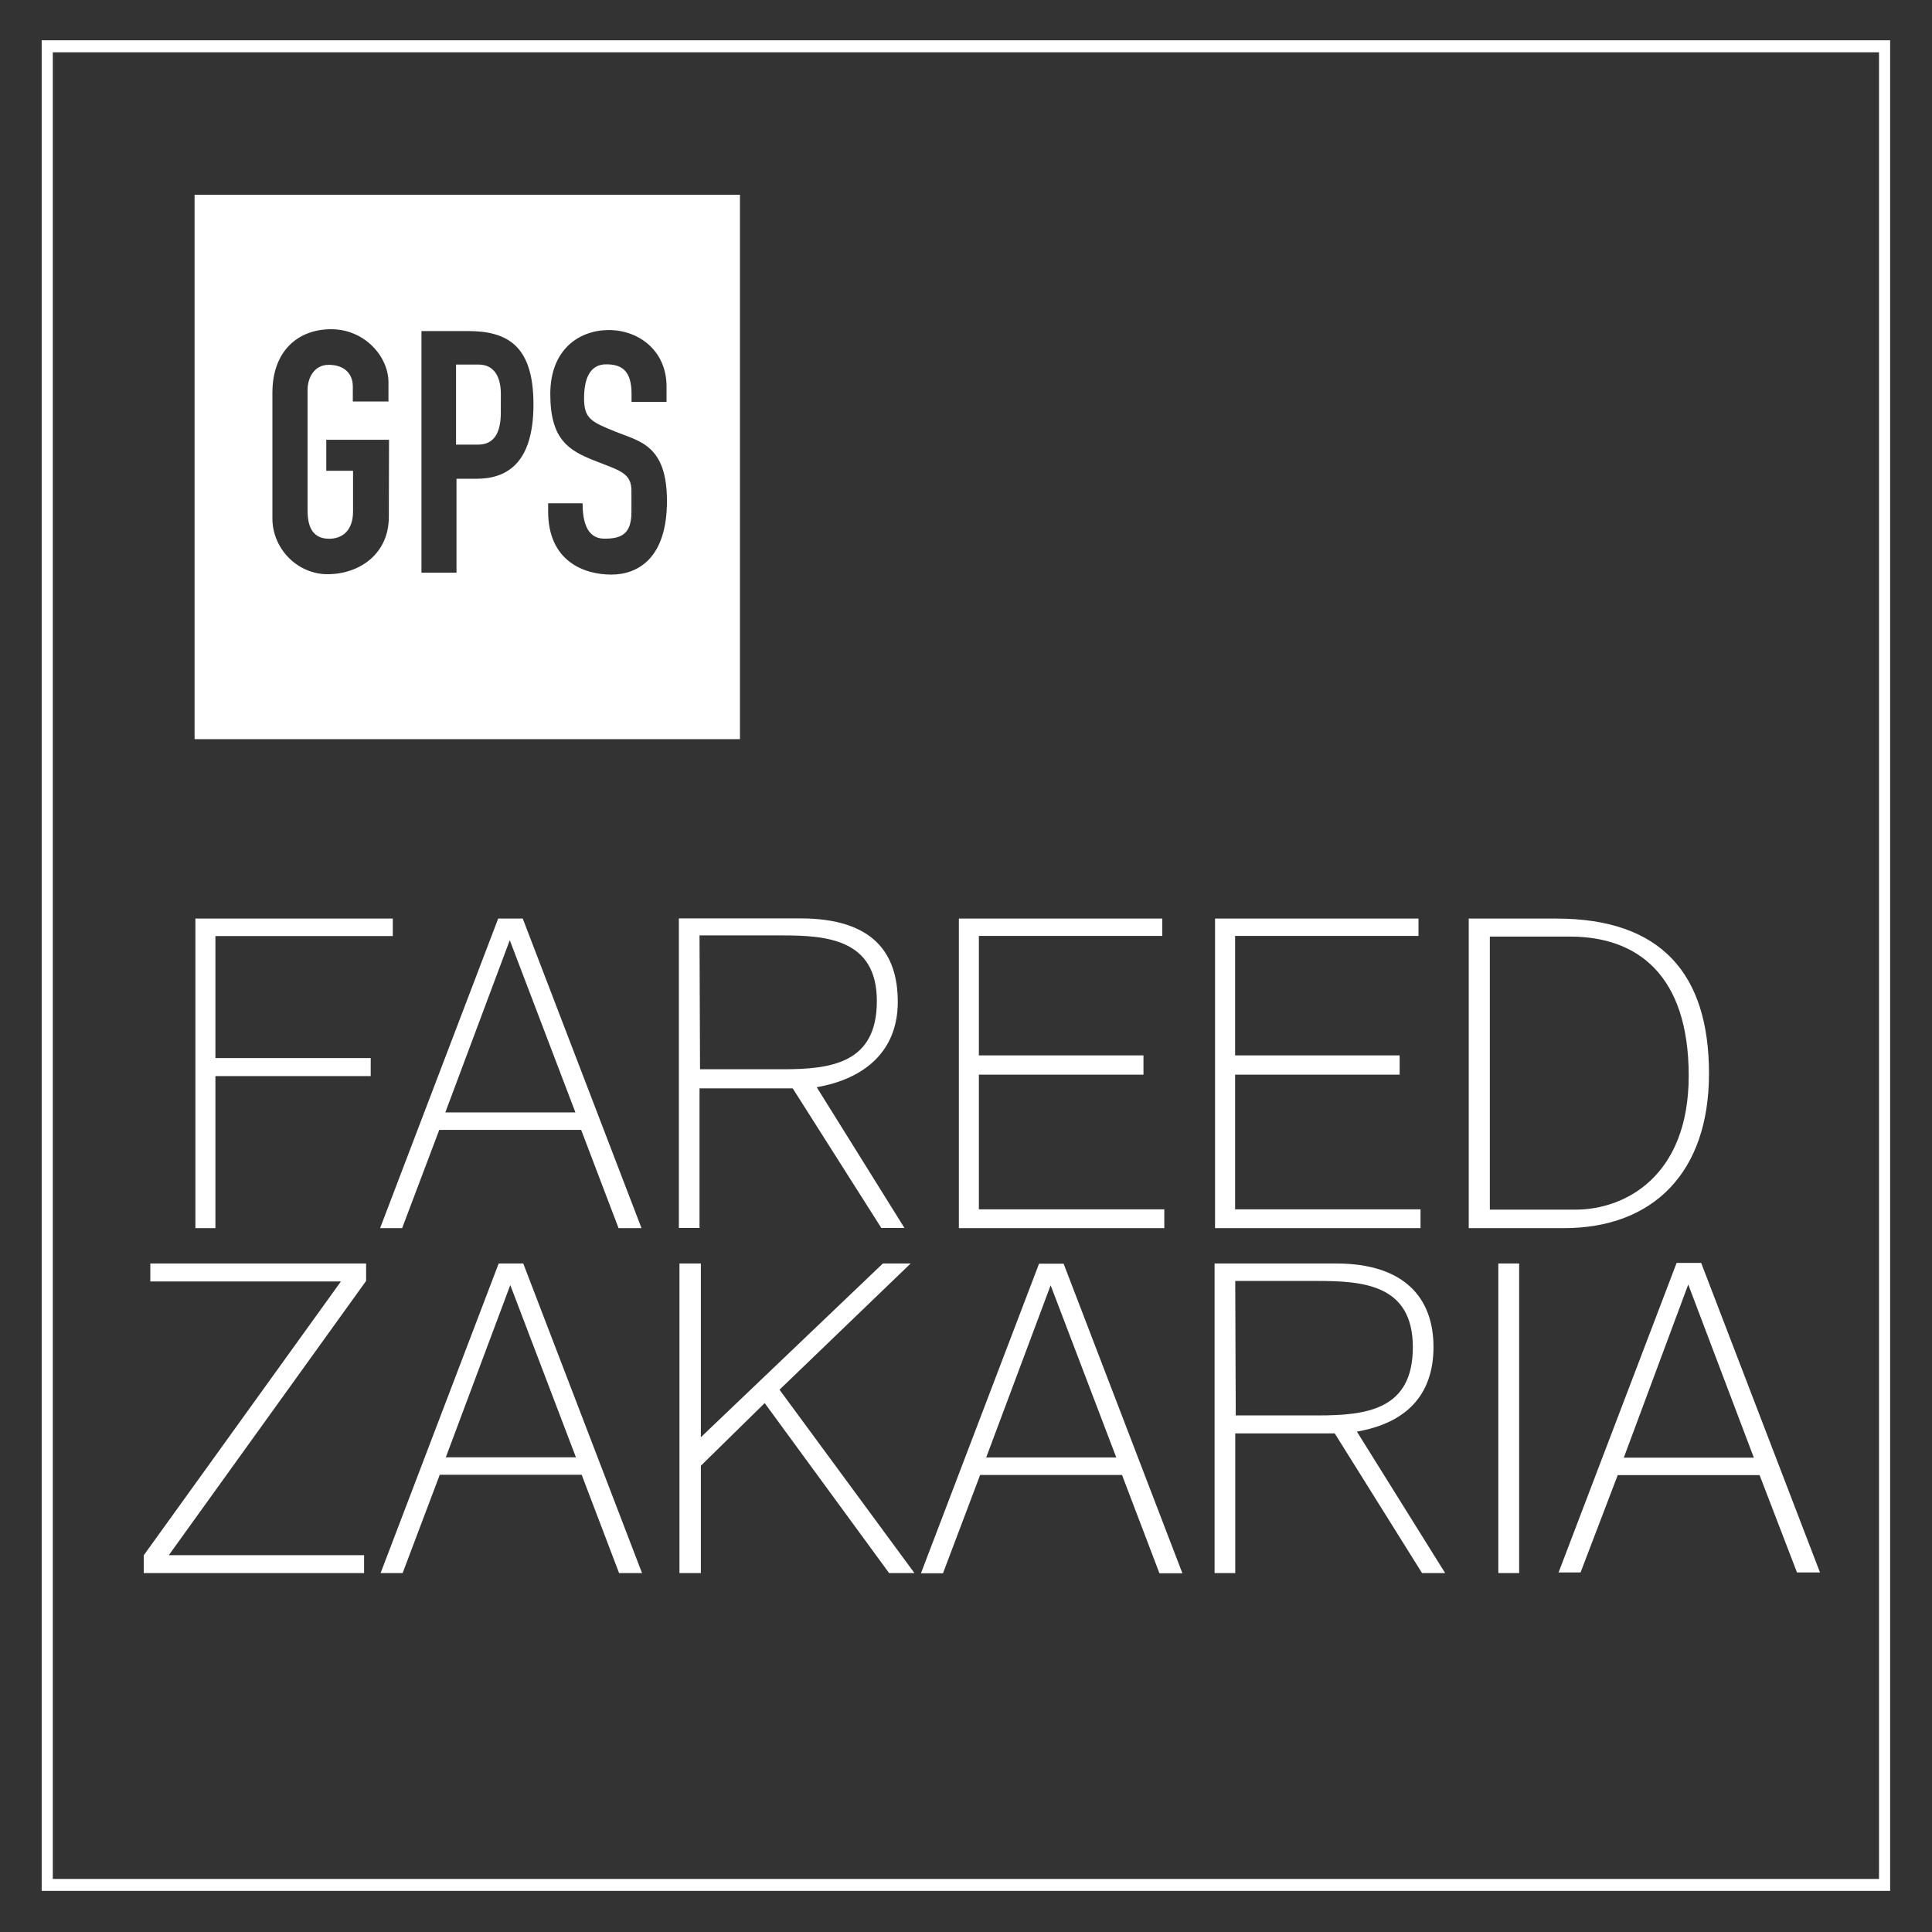 <svg width="42" height="42" viewBox="0 0 42 42" fill="none" xmlns="http://www.w3.org/2000/svg">
<rect x="0" y="0" width="42" height="42" fill="#333333" stroke="none"/>
<g clip-path="url(#clip0_2117_1910)">
<path d="M0.906 0.876V41.106H41.09V0.876H0.906ZM1.148 1.137L40.848 1.137V40.846H1.148L1.148 1.137Z" fill="white" style="fill:white;fill-opacity:1;"/>
<path d="M14.758 19.965V26.695H15.207V23.66H17.233L19.159 26.695H19.662L17.755 23.635C18.817 23.45 19.517 22.834 19.517 21.781C19.517 20.728 18.991 19.965 17.396 19.965H14.758ZM4.248 19.969V26.699H4.683V23.393H8.059V23.001H4.683V20.349H8.539V19.969L4.248 19.969ZM10.83 19.969L8.263 26.699H8.742L9.549 24.563H12.634L13.447 26.699H13.946L11.364 19.969L10.83 19.969ZM20.845 19.969V26.699H25.311V26.29H21.28V23.362H24.858V22.943H21.28V20.346H25.267V19.969H20.845ZM26.414 19.969V26.699H30.881V26.29H26.85V23.362H30.427V22.943H26.85V20.346H30.837V19.969L26.414 19.969ZM31.929 19.969V26.699H33.994C35.946 26.699 37.152 25.482 37.152 23.339C37.152 21.171 36.114 19.969 33.834 19.969H31.929ZM15.207 20.335H16.997C17.954 20.335 19.062 20.408 19.062 21.762C19.062 23.116 18.071 23.245 17.008 23.245H15.218L15.207 20.335ZM32.388 20.361H34.136C35.595 20.361 36.711 21.195 36.711 23.386C36.711 25.577 35.321 26.296 34.256 26.296H32.388V20.361ZM11.082 20.439L12.509 24.183H9.681L11.082 20.439Z" fill="white" style="fill:white;fill-opacity:1;"/>
<path d="M36.448 27.455L33.882 34.184H34.36L35.168 32.068H38.252L39.065 34.184H39.565L36.982 27.455H36.448ZM3.268 27.467V27.858H7.411L3.125 33.811V34.197H7.915V33.808H3.67L7.959 27.846V27.467H3.268ZM10.841 27.467L8.274 34.197H8.753L9.56 32.06H12.645L13.458 34.197H13.957L11.375 27.467H10.841ZM14.771 27.467V34.197H15.236V31.864L16.624 30.502L19.328 34.197H19.879L16.946 30.211L19.797 27.467H19.193L15.236 31.244V27.467H14.771ZM26.404 27.467V34.197H26.853V31.161H29.016L30.914 34.197H31.416L29.498 31.122C30.559 30.938 31.163 30.335 31.163 29.282C31.163 28.229 30.544 27.467 29.043 27.467H26.404ZM32.572 27.467V34.197H33.025V27.467H32.572ZM22.588 27.471L20.021 34.201H20.5L21.307 32.065H24.392L25.205 34.201H25.704L23.122 27.471H22.588ZM26.853 27.847H28.643C29.651 27.847 30.714 27.934 30.714 29.288C30.714 30.642 29.717 30.77 28.654 30.77H26.864L26.853 27.847ZM36.701 27.924L38.127 31.688H35.3L36.701 27.924ZM11.093 27.936L12.52 31.68H9.692L11.093 27.936ZM22.84 27.941L24.267 31.684H21.439L22.84 27.941Z" fill="white" style="fill:white;fill-opacity:1;"/>
<path d="M16.086 16.069H4.23V4.234H16.086V16.069ZM13.237 7.175C12.598 7.175 11.963 7.589 11.963 8.566C11.963 9.543 12.351 9.786 12.91 10.008C13.469 10.231 13.727 10.274 13.727 10.671V11.134C13.726 11.601 13.518 11.714 13.129 11.71C12.74 11.705 12.665 11.296 12.665 10.941H11.916V11.117C11.916 12.199 12.694 12.491 13.289 12.491C13.884 12.491 14.499 12.119 14.499 10.892C14.499 9.665 13.892 9.594 13.377 9.383C12.862 9.173 12.697 9.105 12.697 8.661C12.697 8.216 12.833 7.92 13.177 7.92C13.521 7.92 13.729 8.063 13.729 8.559V8.736H14.49V8.403C14.49 7.615 13.877 7.175 13.237 7.175ZM7.2 7.157C6.479 7.157 5.922 7.63 5.922 8.536V11.273C5.922 11.926 6.466 12.495 7.147 12.483C7.829 12.47 8.453 12.035 8.453 11.236L8.457 9.56H7.093V10.234H7.675V11.117C7.675 11.55 7.427 11.712 7.155 11.712C6.738 11.712 6.686 11.355 6.686 11.088V8.475C6.686 8.228 6.821 7.931 7.146 7.931C7.473 7.931 7.67 8.112 7.67 8.402V8.728H8.445V8.312C8.445 7.745 7.922 7.157 7.2 7.157ZM9.162 7.197V12.449H9.924V10.408H10.357C11.011 10.408 11.597 10.08 11.597 8.789C11.597 7.497 11.014 7.197 10.171 7.197H9.162ZM10.401 7.925C10.782 7.925 10.889 8.251 10.888 8.569L10.887 8.982C10.885 9.386 10.756 9.666 10.39 9.666H9.914V7.925H10.401Z" fill="white" style="fill:white;fill-opacity:1;"/>
</g>
<defs>
<clipPath id="clip0_2117_1910">
<rect width="40.184" height="40.23" fill="white" style="fill:white;fill-opacity:1;" transform="translate(0.906 0.876)"/>
</clipPath>
</defs>
</svg>
